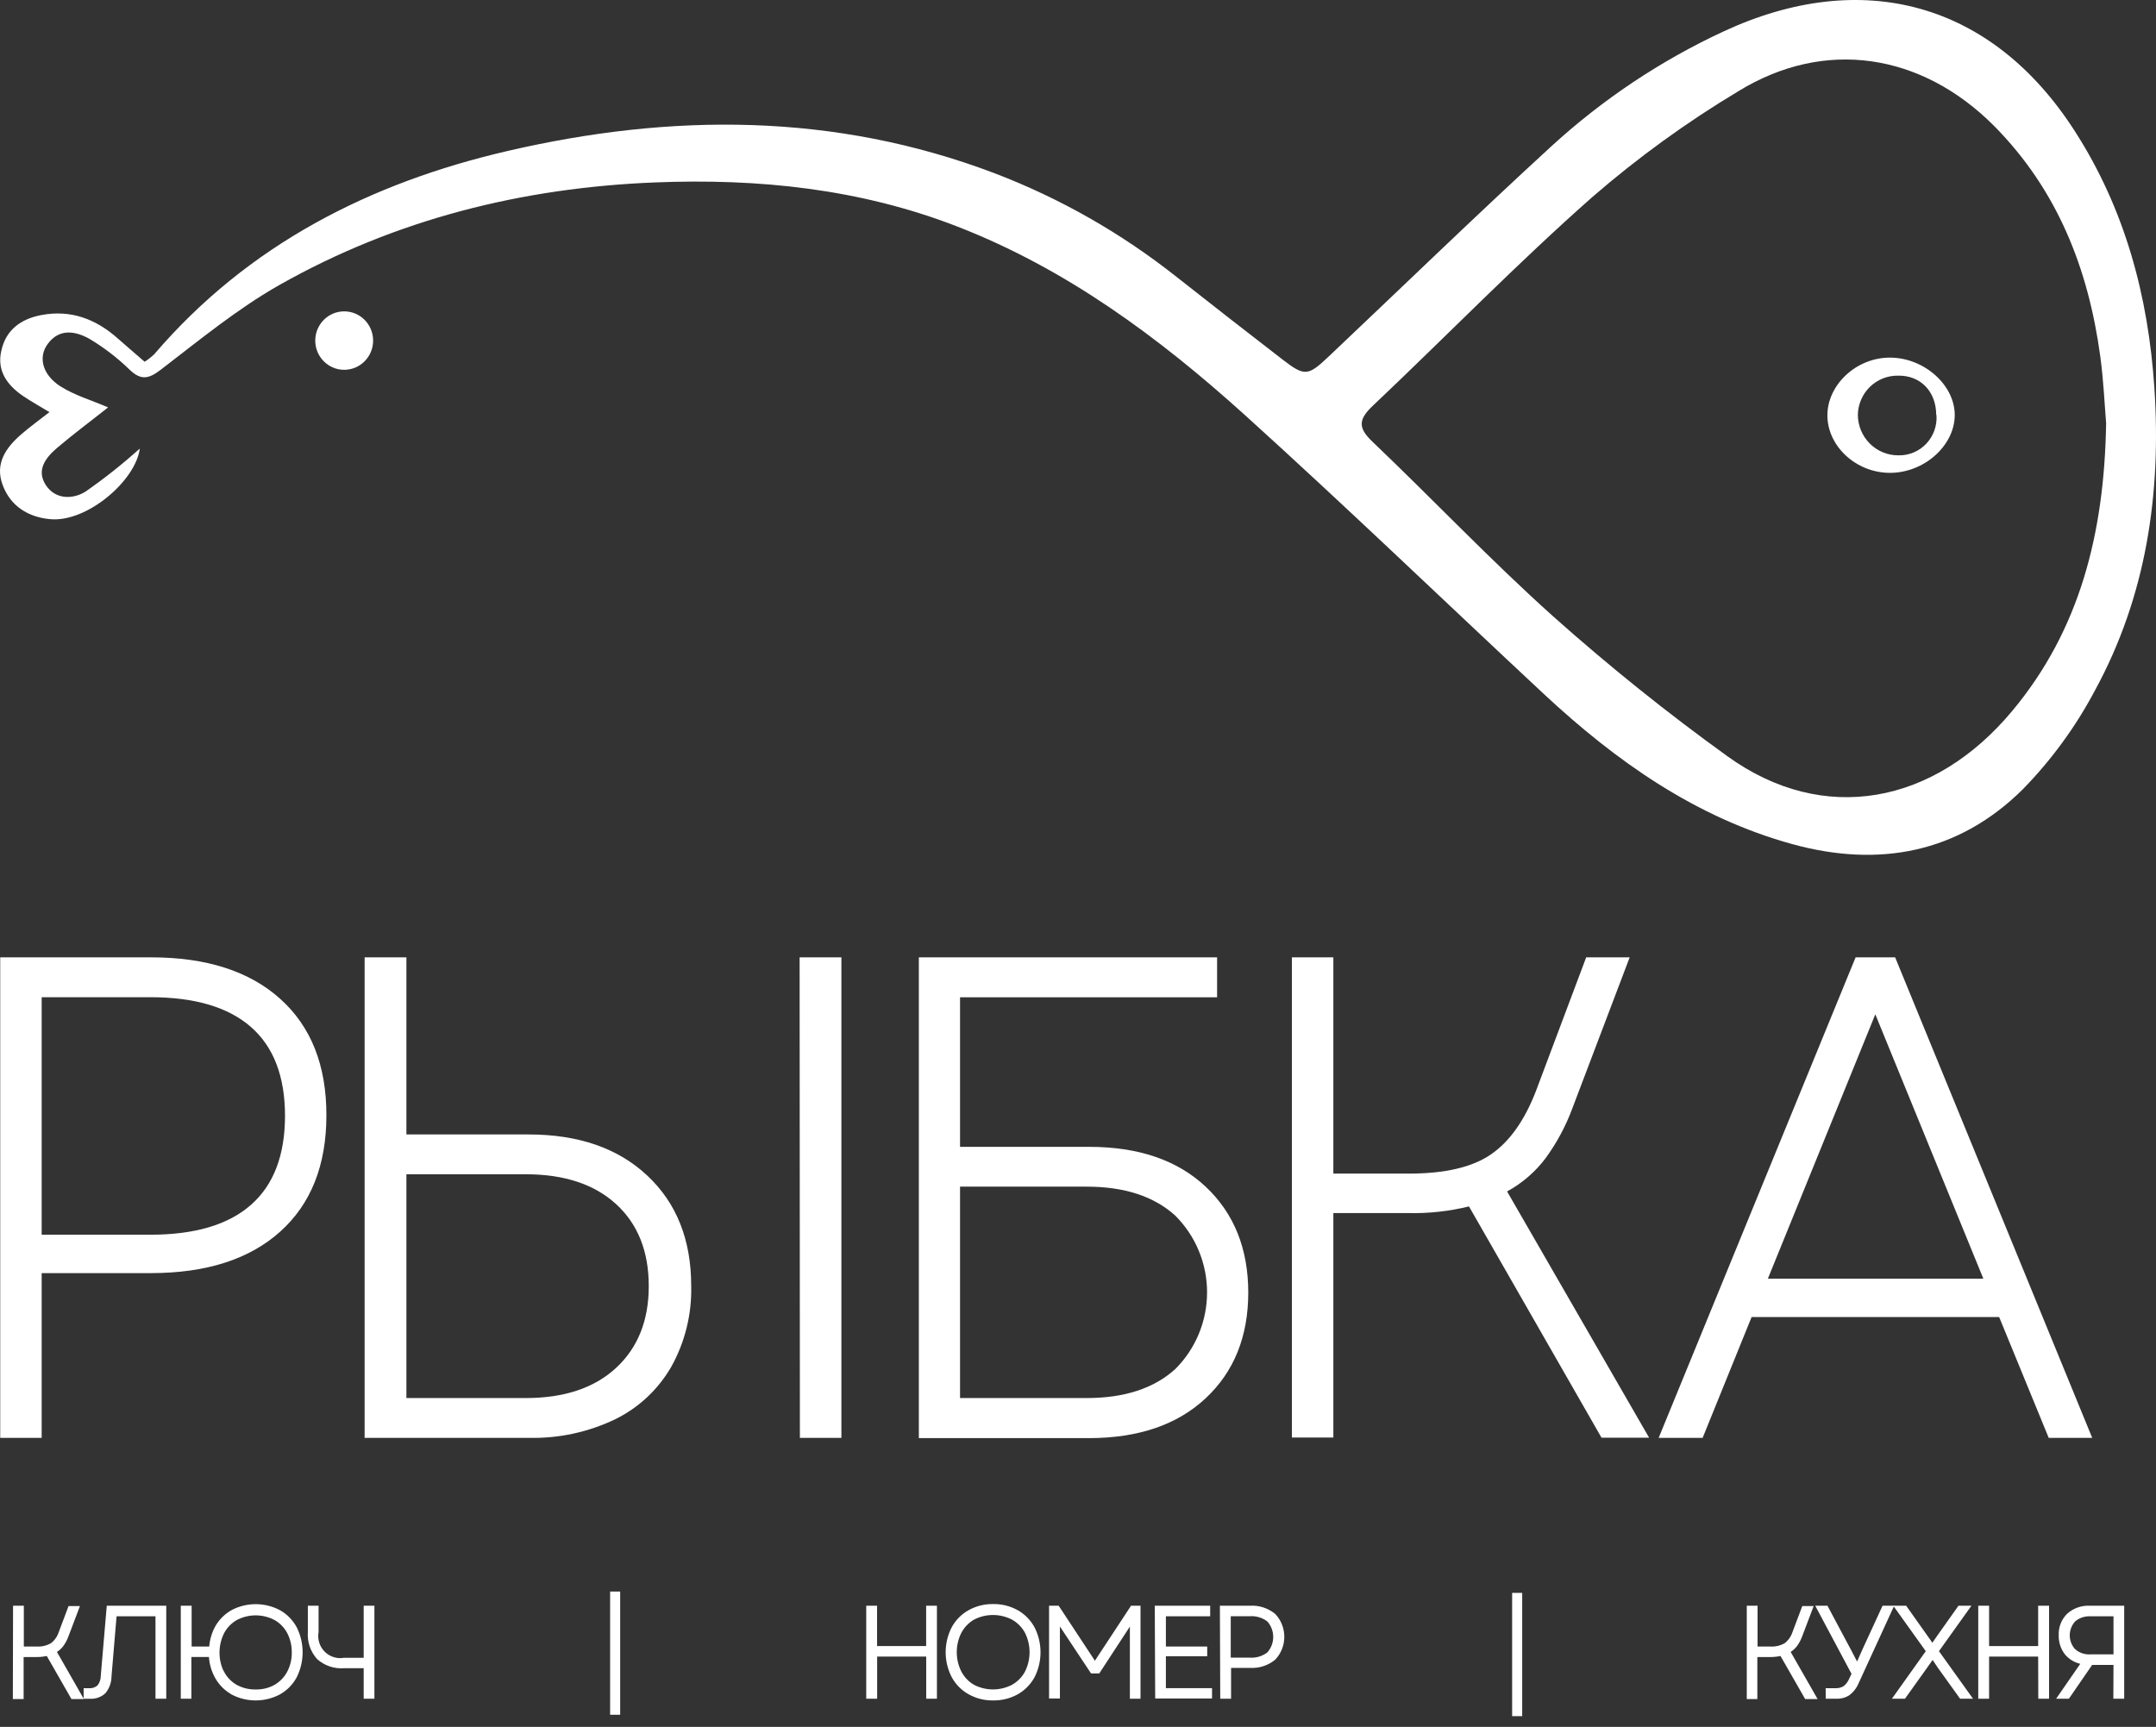 <svg xmlns="http://www.w3.org/2000/svg" width="176" height="141" viewBox="0 0 176 141" fill="none"><rect x="0" y="0" width="176" height="141" fill="#333333" stroke="none"/><path d="M27.645 25.895C29.416 26.02 29.964 26.711 29.943 27.874C29.921 29.037 29.254 29.76 28.119 29.716C26.984 29.673 26.058 28.868 26.29 27.694C26.435 26.955 27.306 26.319 27.645 25.895Z" fill="white"></path><path d="M8.825 33.265C7.459 34.352 6.022 35.412 4.661 36.57C3.752 37.347 2.939 38.363 3.73 39.591C4.521 40.82 5.968 40.776 6.99 40.135C8.533 39.057 10.01 37.886 11.413 36.629C11.069 39.265 7.077 42.678 4.085 42.39C2.304 42.222 0.857 41.336 0.211 39.586C-0.434 37.836 0.491 36.537 1.75 35.45C2.439 34.852 3.187 34.314 4.037 33.651C3.23 33.157 2.541 32.782 1.885 32.336C0.599 31.461 -0.268 30.287 0.104 28.657C0.47 26.928 1.718 26.032 3.391 25.722C5.785 25.271 7.83 26.048 9.621 27.64C10.31 28.254 11.02 28.852 11.806 29.537C12.09 29.358 12.355 29.151 12.597 28.917C20.274 19.955 30.244 14.917 41.446 12.325C54.8 9.227 68.127 9.189 81.174 14.14C86.528 16.183 91.543 19.039 96.045 22.608C98.913 24.863 101.791 27.119 104.686 29.347C106.51 30.754 106.768 30.716 108.484 29.091C114.516 23.385 120.477 17.602 126.589 11.993C130.787 8.138 135.546 4.957 140.702 2.564C152 -2.681 162.61 0.162 169.378 10.716C173.473 17.086 175.367 24.178 175.867 31.662C176.443 40.309 175.205 48.684 171.025 56.358C169.45 59.335 167.456 62.066 165.107 64.467C159.839 69.673 153.356 70.853 146.329 68.929C138.431 66.755 131.937 62.168 126.019 56.657C117.862 49.048 109.835 41.314 101.56 33.831C94.566 27.521 87.033 21.945 78.139 18.493C70.177 15.401 61.891 14.559 53.455 14.896C42.624 15.33 32.31 17.901 22.825 23.26C19.381 25.211 16.266 27.782 13.102 30.205C12.107 30.966 11.488 31.042 10.601 30.205C9.606 29.235 8.503 28.385 7.313 27.673C6.189 27.042 4.849 26.771 3.886 28.097C3.117 29.146 3.439 30.57 4.903 31.526C6.092 32.287 7.491 32.684 8.825 33.265ZM171.929 34.564C171.81 33.151 171.724 31.108 171.45 29.091C170.476 21.928 167.953 15.504 162.777 10.276C156.859 4.341 148.971 3.102 141.896 7.455C137.688 9.979 133.704 12.867 129.989 16.086C123.829 21.521 118.061 27.461 112.073 33.124C110.927 34.211 110.809 34.896 112.019 36.048C116.98 40.776 121.704 45.771 126.793 50.331C131.333 54.38 136.078 58.19 141.008 61.744C148.853 67.412 157.913 65.689 164.278 58.032C169.75 51.461 171.778 43.619 171.929 34.564Z" fill="white"></path><path d="M154.233 38.608C151.494 38.581 149.192 36.434 149.175 33.934C149.159 31.434 151.543 29.162 154.346 29.2C157.149 29.238 159.624 31.51 159.57 33.966C159.516 36.423 157.041 38.635 154.233 38.608ZM158.058 33.89C158.058 31.955 156.762 30.629 154.927 30.673C154.077 30.663 153.258 30.991 152.646 31.587C152.035 32.184 151.681 32.999 151.661 33.858C151.661 34.296 151.747 34.73 151.914 35.135C152.081 35.539 152.325 35.907 152.634 36.215C152.942 36.524 153.307 36.768 153.709 36.933C154.111 37.099 154.542 37.182 154.975 37.178C155.399 37.188 155.82 37.109 156.211 36.945C156.602 36.782 156.955 36.537 157.248 36.228C157.54 35.918 157.765 35.55 157.908 35.148C158.051 34.745 158.11 34.317 158.08 33.89H158.058Z" fill="white"></path><path d="M0.018 78.168H12.333C16.849 78.168 20.364 79.298 22.878 81.559C25.393 83.82 26.648 86.987 26.645 91.059C26.645 95.135 25.389 98.302 22.878 100.559C20.368 102.817 16.852 103.947 12.333 103.951H3.402V117.402H0.018V78.168ZM12.279 100.815C15.906 100.815 18.642 100.002 20.49 98.375C22.337 96.748 23.262 94.329 23.266 91.119C23.266 87.902 22.34 85.481 20.49 83.858C18.639 82.235 15.902 81.423 12.279 81.423H3.402V100.815H12.279Z" fill="white"></path><path d="M29.765 78.168H33.176V92.63H43.162C47.23 92.63 50.458 93.751 52.847 95.994C55.236 98.237 56.428 101.244 56.425 105.016C56.478 107.309 55.92 109.575 54.811 111.576C53.737 113.447 52.133 114.95 50.205 115.891C48.006 116.943 45.594 117.46 43.162 117.402H29.765V78.168ZM42.92 114.152C46.062 114.152 48.521 113.33 50.297 111.685C52.072 110.04 52.96 107.817 52.96 105.016C52.96 102.179 52.072 99.947 50.297 98.32C48.521 96.694 46.062 95.88 42.92 95.88H33.176V114.152H42.92ZM65.275 78.168H68.686V117.402H65.297L65.275 78.168Z" fill="white"></path><path d="M75.008 78.168H99.354V81.429H78.371V93.641H88.916C92.948 93.641 96.119 94.728 98.429 96.902C100.739 99.076 101.895 101.953 101.899 105.532C101.899 109.119 100.742 111.996 98.429 114.163C96.115 116.33 92.944 117.417 88.916 117.424H75.008V78.168ZM88.712 114.152C91.782 114.152 94.187 113.368 95.927 111.799C96.753 110.98 97.409 110.003 97.857 108.926C98.305 107.848 98.536 106.69 98.536 105.521C98.536 104.353 98.305 103.195 97.857 102.117C97.409 101.04 96.753 100.063 95.927 99.244C94.187 97.675 91.782 96.891 88.712 96.891H78.371V114.152H88.712Z" fill="white"></path><path d="M105.461 78.168H108.845V95.826H115C117.959 95.826 120.197 95.302 121.714 94.255C123.232 93.208 124.453 91.489 125.378 89.097L129.484 78.168H133.035L128.375 90.445C127.832 91.927 127.084 93.323 126.153 94.592C125.311 95.702 124.246 96.619 123.027 97.282L134.622 117.391H130.737L119.917 98.505C118.302 98.903 116.641 99.086 114.978 99.049H108.845V117.375H105.461V78.168Z" fill="white"></path><path d="M151.478 78.168H154.706L170.793 117.402H167.242L163.196 107.538H142.988L138.991 117.402H135.402L151.478 78.168ZM161.905 104.402L153.087 82.82L144.317 104.402H161.905Z" fill="white"></path><path d="M1.191 131.234H1.82V134.565H2.977C3.414 134.593 3.85 134.491 4.23 134.272C4.551 134.027 4.789 133.69 4.914 133.304L5.683 131.261H6.345L5.473 133.56C5.374 133.838 5.234 134.1 5.059 134.337C4.903 134.544 4.705 134.715 4.478 134.837L6.63 138.603H5.904L3.881 135.071C3.579 135.143 3.27 135.178 2.961 135.174H1.804V138.603H1.174L1.191 131.234Z" fill="white" stroke="white" stroke-width="0.25" stroke-miterlimit="10"></path><path d="M6.953 137.967H7.276C7.558 137.987 7.836 137.893 8.05 137.707C8.248 137.459 8.354 137.15 8.352 136.832L8.83 131.234H13.447V138.576H12.817V131.848H9.401L8.976 136.891C8.973 137.361 8.807 137.815 8.508 138.174C8.347 138.318 8.16 138.428 7.957 138.498C7.753 138.568 7.538 138.597 7.324 138.582H6.953V137.967Z" fill="white" stroke="white" stroke-width="0.25" stroke-miterlimit="10"></path><path d="M19.015 138.266C18.476 137.979 18.025 137.546 17.713 137.016C17.384 136.456 17.198 135.82 17.175 135.168H15.497V138.576H14.883V131.234H15.518V134.565H17.197C17.229 133.929 17.414 133.309 17.735 132.761C18.054 132.243 18.503 131.821 19.037 131.538C19.624 131.246 20.271 131.098 20.926 131.106C21.58 131.115 22.224 131.279 22.803 131.587C23.358 131.902 23.813 132.369 24.116 132.935C24.42 133.548 24.579 134.224 24.579 134.91C24.579 135.596 24.42 136.273 24.116 136.886C23.813 137.451 23.358 137.919 22.803 138.234C22.22 138.545 21.571 138.71 20.911 138.717C20.251 138.724 19.599 138.571 19.01 138.272L19.015 138.266ZM18.176 136.554C18.424 137.022 18.797 137.41 19.252 137.674C19.747 137.946 20.303 138.083 20.866 138.071C21.43 138.086 21.987 137.949 22.48 137.674C22.935 137.408 23.307 137.021 23.556 136.554C23.819 136.052 23.952 135.491 23.944 134.924C23.951 134.357 23.82 133.797 23.562 133.293C23.316 132.824 22.942 132.436 22.486 132.174C21.988 131.91 21.434 131.771 20.872 131.771C20.309 131.771 19.755 131.91 19.258 132.174C18.802 132.438 18.43 132.826 18.181 133.293C17.927 133.805 17.794 134.37 17.794 134.943C17.794 135.516 17.927 136.08 18.181 136.592L18.176 136.554Z" fill="white" stroke="white" stroke-width="0.25" stroke-miterlimit="10"></path><path d="M25.972 135.375C25.717 135.09 25.522 134.756 25.399 134.392C25.276 134.029 25.228 133.644 25.256 133.261V131.234H25.881V133.239C25.827 133.545 25.847 133.859 25.939 134.156C26.031 134.452 26.192 134.722 26.409 134.942C26.626 135.162 26.892 135.326 27.185 135.42C27.478 135.515 27.789 135.536 28.092 135.484H29.814V131.234H30.438V138.576H29.814V136.087H28.07C27.691 136.116 27.31 136.068 26.95 135.945C26.59 135.823 26.257 135.629 25.972 135.375Z" fill="white" stroke="white" stroke-width="0.25" stroke-miterlimit="10"></path><path d="M75.734 135.136H71.479V138.576H70.838V131.234H71.473V134.527H75.729V131.234H76.359V138.576H75.734V135.136Z" fill="white" stroke="white" stroke-width="0.25" stroke-miterlimit="10"></path><path d="M79.129 138.228C78.569 137.916 78.108 137.448 77.8 136.88C77.486 136.27 77.322 135.593 77.322 134.905C77.322 134.217 77.486 133.539 77.8 132.929C78.108 132.362 78.569 131.894 79.129 131.582C79.722 131.253 80.39 131.086 81.066 131.098C81.748 131.085 82.421 131.252 83.019 131.582C83.578 131.898 84.037 132.367 84.343 132.935C84.654 133.546 84.816 134.223 84.816 134.91C84.816 135.598 84.654 136.275 84.343 136.886C84.036 137.452 83.577 137.919 83.019 138.234C82.421 138.563 81.748 138.73 81.066 138.717C80.389 138.728 79.722 138.559 79.129 138.228ZM78.371 136.549C78.619 137.018 78.991 137.408 79.447 137.674C79.946 137.934 80.499 138.069 81.061 138.069C81.623 138.069 82.176 137.934 82.675 137.674C83.14 137.414 83.523 137.026 83.778 136.554C84.036 136.044 84.171 135.478 84.171 134.905C84.171 134.331 84.036 133.766 83.778 133.255C83.523 132.784 83.14 132.396 82.675 132.136C82.176 131.876 81.623 131.741 81.061 131.741C80.499 131.741 79.946 131.876 79.447 132.136C78.993 132.402 78.621 132.789 78.371 133.255C78.112 133.765 77.978 134.33 77.978 134.902C77.978 135.475 78.112 136.039 78.371 136.549Z" fill="white" stroke="white" stroke-width="0.25" stroke-miterlimit="10"></path><path d="M85.763 131.234H86.355L89.379 135.826L92.397 131.234H92.978V138.576H92.36V132.391L89.669 136.511H89.131L86.398 132.391V138.56H85.763V131.234Z" fill="white" stroke="white" stroke-width="0.25" stroke-miterlimit="10"></path><path d="M94.393 131.234H98.665V131.848H95.05V134.565H98.423V135.109H95.05V137.962H98.816V138.56H94.426L94.393 131.234Z" fill="white" stroke="white" stroke-width="0.25" stroke-miterlimit="10"></path><path d="M99.709 131.234H102.044C102.756 131.19 103.458 131.417 104.013 131.869C104.465 132.349 104.717 132.985 104.717 133.647C104.717 134.308 104.465 134.945 104.013 135.424C103.458 135.877 102.756 136.104 102.044 136.06H100.371V138.576H99.736L99.709 131.234ZM102.006 135.473C102.555 135.513 103.1 135.351 103.54 135.016C103.875 134.645 104.061 134.16 104.061 133.658C104.061 133.155 103.875 132.67 103.54 132.299C103.1 131.964 102.555 131.802 102.006 131.842H100.344V135.473H102.006Z" fill="white" stroke="white" stroke-width="0.25" stroke-miterlimit="10"></path><path d="M142.719 131.234H143.349V134.565H144.5C144.939 134.594 145.377 134.492 145.759 134.272C146.078 134.026 146.316 133.689 146.442 133.304L147.212 131.261H147.873L147.002 133.56C146.9 133.837 146.761 134.099 146.588 134.337C146.429 134.542 146.232 134.712 146.007 134.837L148.159 138.603H147.432L145.409 135.071C145.106 135.143 144.795 135.178 144.484 135.174H143.332V138.603H142.719V131.234Z" fill="white" stroke="white" stroke-width="0.25" stroke-miterlimit="10"></path><path d="M149.159 137.967H149.832C150.093 137.98 150.351 137.914 150.574 137.777C150.797 137.601 150.969 137.368 151.075 137.103L151.284 136.668L148.39 131.234H149.105L150.994 134.777L151.607 135.951L152.145 134.739L153.759 131.234H154.432L151.613 137.38C151.467 137.741 151.229 138.056 150.924 138.293C150.627 138.494 150.275 138.593 149.918 138.576H149.165L149.159 137.967Z" fill="white" stroke="white" stroke-width="0.25" stroke-miterlimit="10"></path><path d="M157.359 134.821L154.793 131.234H155.54L157.154 133.511L157.746 134.348L158.327 133.511L159.941 131.234H160.689L158.128 134.821L160.818 138.576H160.071L158.306 136.12L157.768 135.315L157.198 136.12L155.444 138.576H154.685L157.359 134.821Z" fill="white" stroke="white" stroke-width="0.25" stroke-miterlimit="10"></path><path d="M166.505 135.136H162.25V138.576H161.615V131.234H162.25V134.527H166.505V131.234H167.146V138.576H166.516L166.505 135.136Z" fill="white" stroke="white" stroke-width="0.25" stroke-miterlimit="10"></path><path d="M172.655 135.815H170.724L168.824 138.576H168.087L170.029 135.766C169.505 135.691 169.025 135.426 168.679 135.022C168.342 134.597 168.167 134.065 168.184 133.522C168.169 133.213 168.219 132.904 168.331 132.616C168.444 132.329 168.615 132.069 168.835 131.853C169.317 131.423 169.947 131.201 170.589 131.234H173.279V138.576H172.644L172.655 135.815ZM169.319 134.755C169.689 135.075 170.168 135.237 170.654 135.206H172.655V131.848H170.654C170.169 131.821 169.692 131.98 169.319 132.293C169.008 132.627 168.834 133.068 168.834 133.527C168.834 133.986 169.008 134.427 169.319 134.761V134.755Z" fill="white" stroke="white" stroke-width="0.25" stroke-miterlimit="10"></path><path d="M49.931 130.076H50.501V139.886H49.931V130.076Z" fill="white" stroke="white" stroke-width="0.25" stroke-miterlimit="10"></path><path d="M123.565 130.185H124.136V140H123.565V130.185Z" fill="white" stroke="white" stroke-width="0.25" stroke-miterlimit="10"></path><path d="M28.097 30.195C29.402 30.195 30.459 29.126 30.459 27.809C30.459 26.491 29.402 25.423 28.097 25.423C26.793 25.423 25.735 26.491 25.735 27.809C25.735 29.126 26.793 30.195 28.097 30.195Z" fill="white"></path></svg>